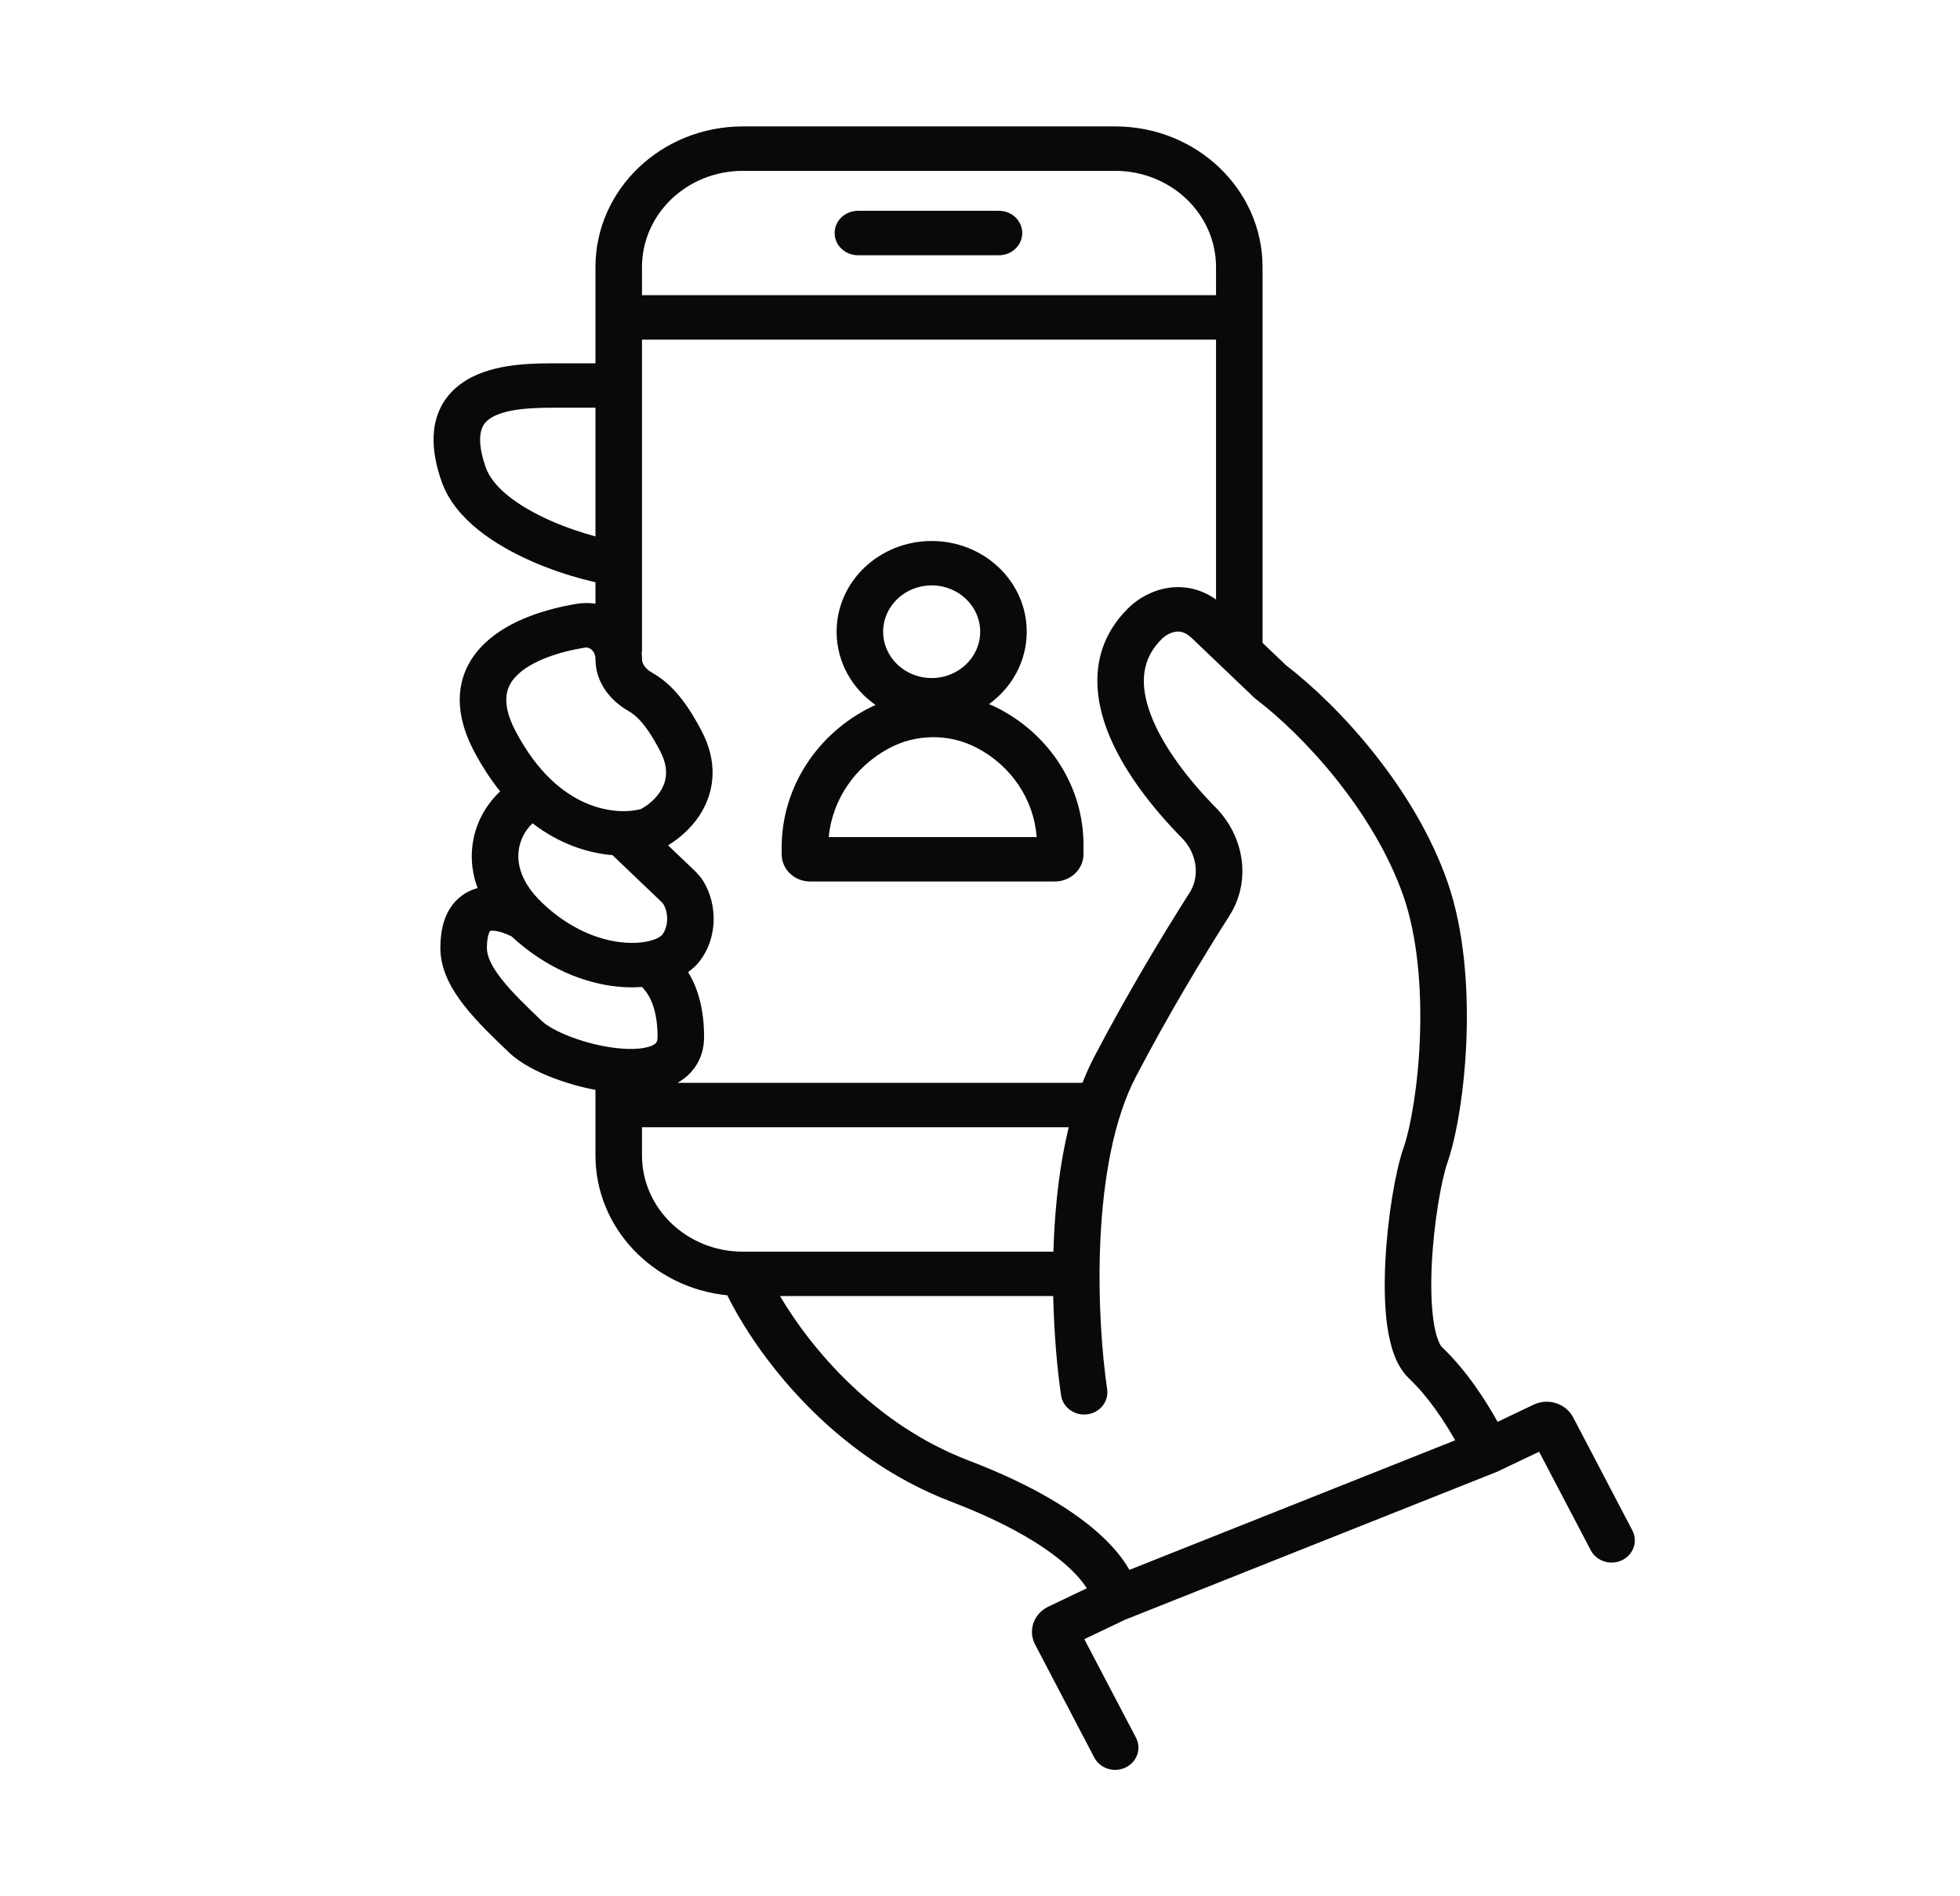 <svg width="31" height="30" viewBox="0 0 31 30" fill="none" xmlns="http://www.w3.org/2000/svg">
<path fill-rule="evenodd" clip-rule="evenodd" d="M11.749 2C10.462 2 9.418 2.996 9.418 4.225V5.022V5.748H8.805H8.799C8.638 5.748 8.417 5.748 8.189 5.772C7.962 5.796 7.7 5.847 7.467 5.964C7.226 6.086 7.01 6.284 6.912 6.588C6.818 6.881 6.847 7.225 6.984 7.616C7.094 7.932 7.321 8.188 7.572 8.389C7.824 8.59 8.121 8.752 8.405 8.878C8.691 9.004 8.976 9.098 9.212 9.16C9.282 9.179 9.352 9.196 9.418 9.211V9.551C9.325 9.536 9.225 9.536 9.121 9.553C8.655 9.63 8.067 9.802 7.679 10.166C7.476 10.355 7.323 10.602 7.282 10.908C7.242 11.21 7.315 11.535 7.494 11.878C7.623 12.124 7.764 12.337 7.911 12.52C7.677 12.738 7.508 13.045 7.47 13.394C7.446 13.608 7.472 13.829 7.554 14.05C7.438 14.081 7.321 14.14 7.219 14.244C7.035 14.429 6.965 14.695 6.965 15C6.965 15.349 7.146 15.66 7.346 15.914C7.546 16.169 7.806 16.417 8.043 16.643L8.054 16.654C8.229 16.821 8.498 16.959 8.77 17.062C8.971 17.137 9.193 17.201 9.418 17.242V17.483V18.279C9.418 19.429 10.331 20.375 11.503 20.492C11.947 21.394 13.119 23.022 15.047 23.759C15.998 24.122 16.568 24.491 16.893 24.787C17.038 24.92 17.132 25.036 17.19 25.127L16.579 25.419C16.349 25.529 16.256 25.796 16.371 26.016L17.308 27.806C17.399 27.979 17.62 28.05 17.802 27.963C17.984 27.876 18.058 27.665 17.967 27.491L17.15 25.932L17.791 25.626L20.724 24.459L23.668 23.288L23.68 23.284L23.691 23.278L24.343 22.967L25.16 24.526C25.251 24.7 25.472 24.77 25.654 24.684C25.835 24.597 25.909 24.386 25.818 24.212L24.881 22.422C24.765 22.202 24.485 22.113 24.255 22.223L23.687 22.494C23.495 22.152 23.201 21.688 22.805 21.31C22.797 21.303 22.771 21.271 22.742 21.192C22.714 21.116 22.689 21.015 22.672 20.889C22.636 20.638 22.63 20.326 22.646 19.995C22.679 19.329 22.799 18.662 22.894 18.39C23.038 17.976 23.164 17.237 23.194 16.433C23.223 15.627 23.159 14.711 22.894 13.952C22.378 12.474 21.192 11.18 20.337 10.522L19.969 10.17L19.969 5.022V4.225C19.969 2.996 18.925 2 17.638 2H11.749ZM8.091 14.814C8.072 14.805 8.046 14.793 8.015 14.78C7.941 14.749 7.863 14.727 7.802 14.724C7.773 14.722 7.759 14.725 7.754 14.727C7.748 14.733 7.701 14.794 7.701 15C7.701 15.119 7.766 15.278 7.935 15.492C8.1 15.703 8.326 15.919 8.575 16.157C8.645 16.224 8.805 16.32 9.04 16.408C9.266 16.493 9.525 16.558 9.766 16.583C10.015 16.61 10.2 16.589 10.305 16.545C10.352 16.525 10.371 16.506 10.379 16.495C10.386 16.485 10.4 16.461 10.4 16.405C10.4 16.007 10.3 15.763 10.154 15.614C10.028 15.624 9.896 15.622 9.76 15.608C9.232 15.553 8.63 15.314 8.091 14.814ZM10.883 15.379C11.06 15.666 11.136 16.017 11.136 16.405C11.136 16.584 11.088 16.75 10.986 16.892C10.912 16.995 10.818 17.073 10.716 17.131H17.121C17.177 16.988 17.239 16.849 17.308 16.717C17.841 15.699 18.404 14.768 18.815 14.123C18.981 13.864 18.935 13.504 18.693 13.257C18.231 12.788 17.749 12.18 17.51 11.549C17.267 10.905 17.261 10.179 17.868 9.599C17.992 9.481 18.206 9.343 18.474 9.301C18.719 9.263 18.986 9.309 19.233 9.485L19.233 5.373H10.154V10.315H10.147C10.152 10.352 10.154 10.389 10.154 10.426C10.154 10.492 10.196 10.575 10.312 10.641C10.588 10.799 10.826 11.047 11.097 11.564C11.347 12.041 11.303 12.472 11.118 12.809C10.976 13.069 10.758 13.257 10.566 13.373L10.974 13.763C11.017 13.804 11.079 13.866 11.129 13.949C11.348 14.315 11.353 14.835 11.064 15.209C11.013 15.275 10.951 15.331 10.883 15.379ZM9.688 13.529C9.298 13.496 8.85 13.354 8.423 13.025C8.31 13.131 8.222 13.287 8.202 13.467C8.178 13.684 8.25 13.973 8.575 14.283C9.008 14.697 9.471 14.871 9.839 14.909C10.025 14.928 10.181 14.912 10.295 14.88C10.415 14.847 10.462 14.803 10.472 14.791C10.571 14.664 10.579 14.447 10.49 14.3C10.49 14.3 10.489 14.296 10.482 14.29C10.476 14.282 10.467 14.273 10.453 14.26L9.688 13.529ZM8.805 6.45H9.418V8.486L9.41 8.484C9.207 8.429 8.96 8.348 8.714 8.24C8.467 8.131 8.232 8 8.044 7.85C7.856 7.699 7.735 7.545 7.682 7.393C7.573 7.082 7.582 6.898 7.616 6.796C7.645 6.704 7.706 6.639 7.812 6.585C7.927 6.527 8.084 6.49 8.271 6.47C8.454 6.451 8.639 6.45 8.805 6.45ZM12.337 20.504C12.82 21.324 13.82 22.533 15.321 23.106C16.333 23.493 16.99 23.904 17.401 24.279C17.607 24.467 17.762 24.656 17.863 24.836L20.44 23.811L23.016 22.786C22.841 22.481 22.598 22.106 22.285 21.807C22.17 21.697 22.097 21.558 22.048 21.426C21.998 21.291 21.965 21.139 21.942 20.985C21.898 20.675 21.893 20.315 21.911 19.962C21.945 19.264 22.071 18.525 22.196 18.168C22.31 17.842 22.43 17.175 22.458 16.408C22.486 15.642 22.421 14.82 22.196 14.174C21.733 12.85 20.641 11.653 19.861 11.058L19.846 11.046L19.831 11.032L18.85 10.095C18.789 10.037 18.738 10.013 18.702 10.002C18.666 9.99 18.63 9.989 18.592 9.995C18.509 10.008 18.429 10.057 18.389 10.095C18.053 10.416 18.017 10.82 18.202 11.31C18.392 11.811 18.797 12.337 19.229 12.776C19.673 13.227 19.8 13.93 19.444 14.489C19.04 15.122 18.488 16.035 17.967 17.031C17.609 17.714 17.448 18.67 17.404 19.618C17.36 20.559 17.433 21.451 17.511 21.977C17.54 22.169 17.4 22.348 17.199 22.375C16.998 22.402 16.811 22.269 16.783 22.077C16.725 21.691 16.672 21.133 16.658 20.504H12.337ZM16.661 19.802C16.663 19.731 16.666 19.659 16.669 19.587C16.696 19.012 16.764 18.404 16.903 17.834H10.154V18.279C10.154 19.12 10.868 19.802 11.749 19.802H16.661ZM19.233 4.67H10.154V4.225C10.154 3.384 10.868 2.703 11.749 2.703H17.638C18.518 2.703 19.233 3.384 19.233 4.225V4.67ZM13.57 3.335C13.366 3.335 13.201 3.492 13.201 3.686C13.201 3.881 13.366 4.038 13.57 4.038H15.8C16.003 4.038 16.168 3.881 16.168 3.686C16.168 3.492 16.003 3.335 15.8 3.335H13.57ZM9.246 10.246C9.289 10.239 9.325 10.25 9.356 10.278C9.391 10.309 9.418 10.361 9.418 10.426C9.418 10.799 9.655 11.084 9.933 11.244C10.048 11.31 10.206 11.433 10.439 11.878C10.581 12.15 10.543 12.343 10.466 12.483C10.385 12.631 10.244 12.743 10.136 12.8C9.799 12.892 8.84 12.877 8.153 11.564C8.019 11.309 7.995 11.126 8.012 10.997C8.029 10.872 8.089 10.765 8.194 10.667C8.42 10.456 8.825 10.315 9.246 10.246ZM15.448 11.83C15.015 11.604 14.491 11.607 14.061 11.838C13.517 12.13 13.163 12.657 13.107 13.243H16.396C16.353 12.652 15.998 12.117 15.448 11.83ZM15.643 11.139C15.696 11.162 15.749 11.186 15.801 11.213C16.624 11.643 17.137 12.468 17.137 13.364V13.513C17.137 13.752 16.933 13.946 16.683 13.946H12.814C12.565 13.946 12.363 13.753 12.363 13.515V13.409C12.363 12.504 12.874 11.669 13.7 11.225C13.749 11.199 13.798 11.175 13.848 11.153C13.475 10.892 13.232 10.47 13.232 9.994C13.232 9.201 13.905 8.559 14.736 8.559C15.566 8.559 16.239 9.201 16.239 9.994C16.239 10.461 16.005 10.877 15.643 11.139ZM13.968 9.994C13.968 9.589 14.312 9.261 14.736 9.261C15.159 9.261 15.503 9.589 15.503 9.994C15.503 10.399 15.159 10.727 14.736 10.727C14.312 10.727 13.968 10.399 13.968 9.994Z" fill="#09090A"/>
</svg>
